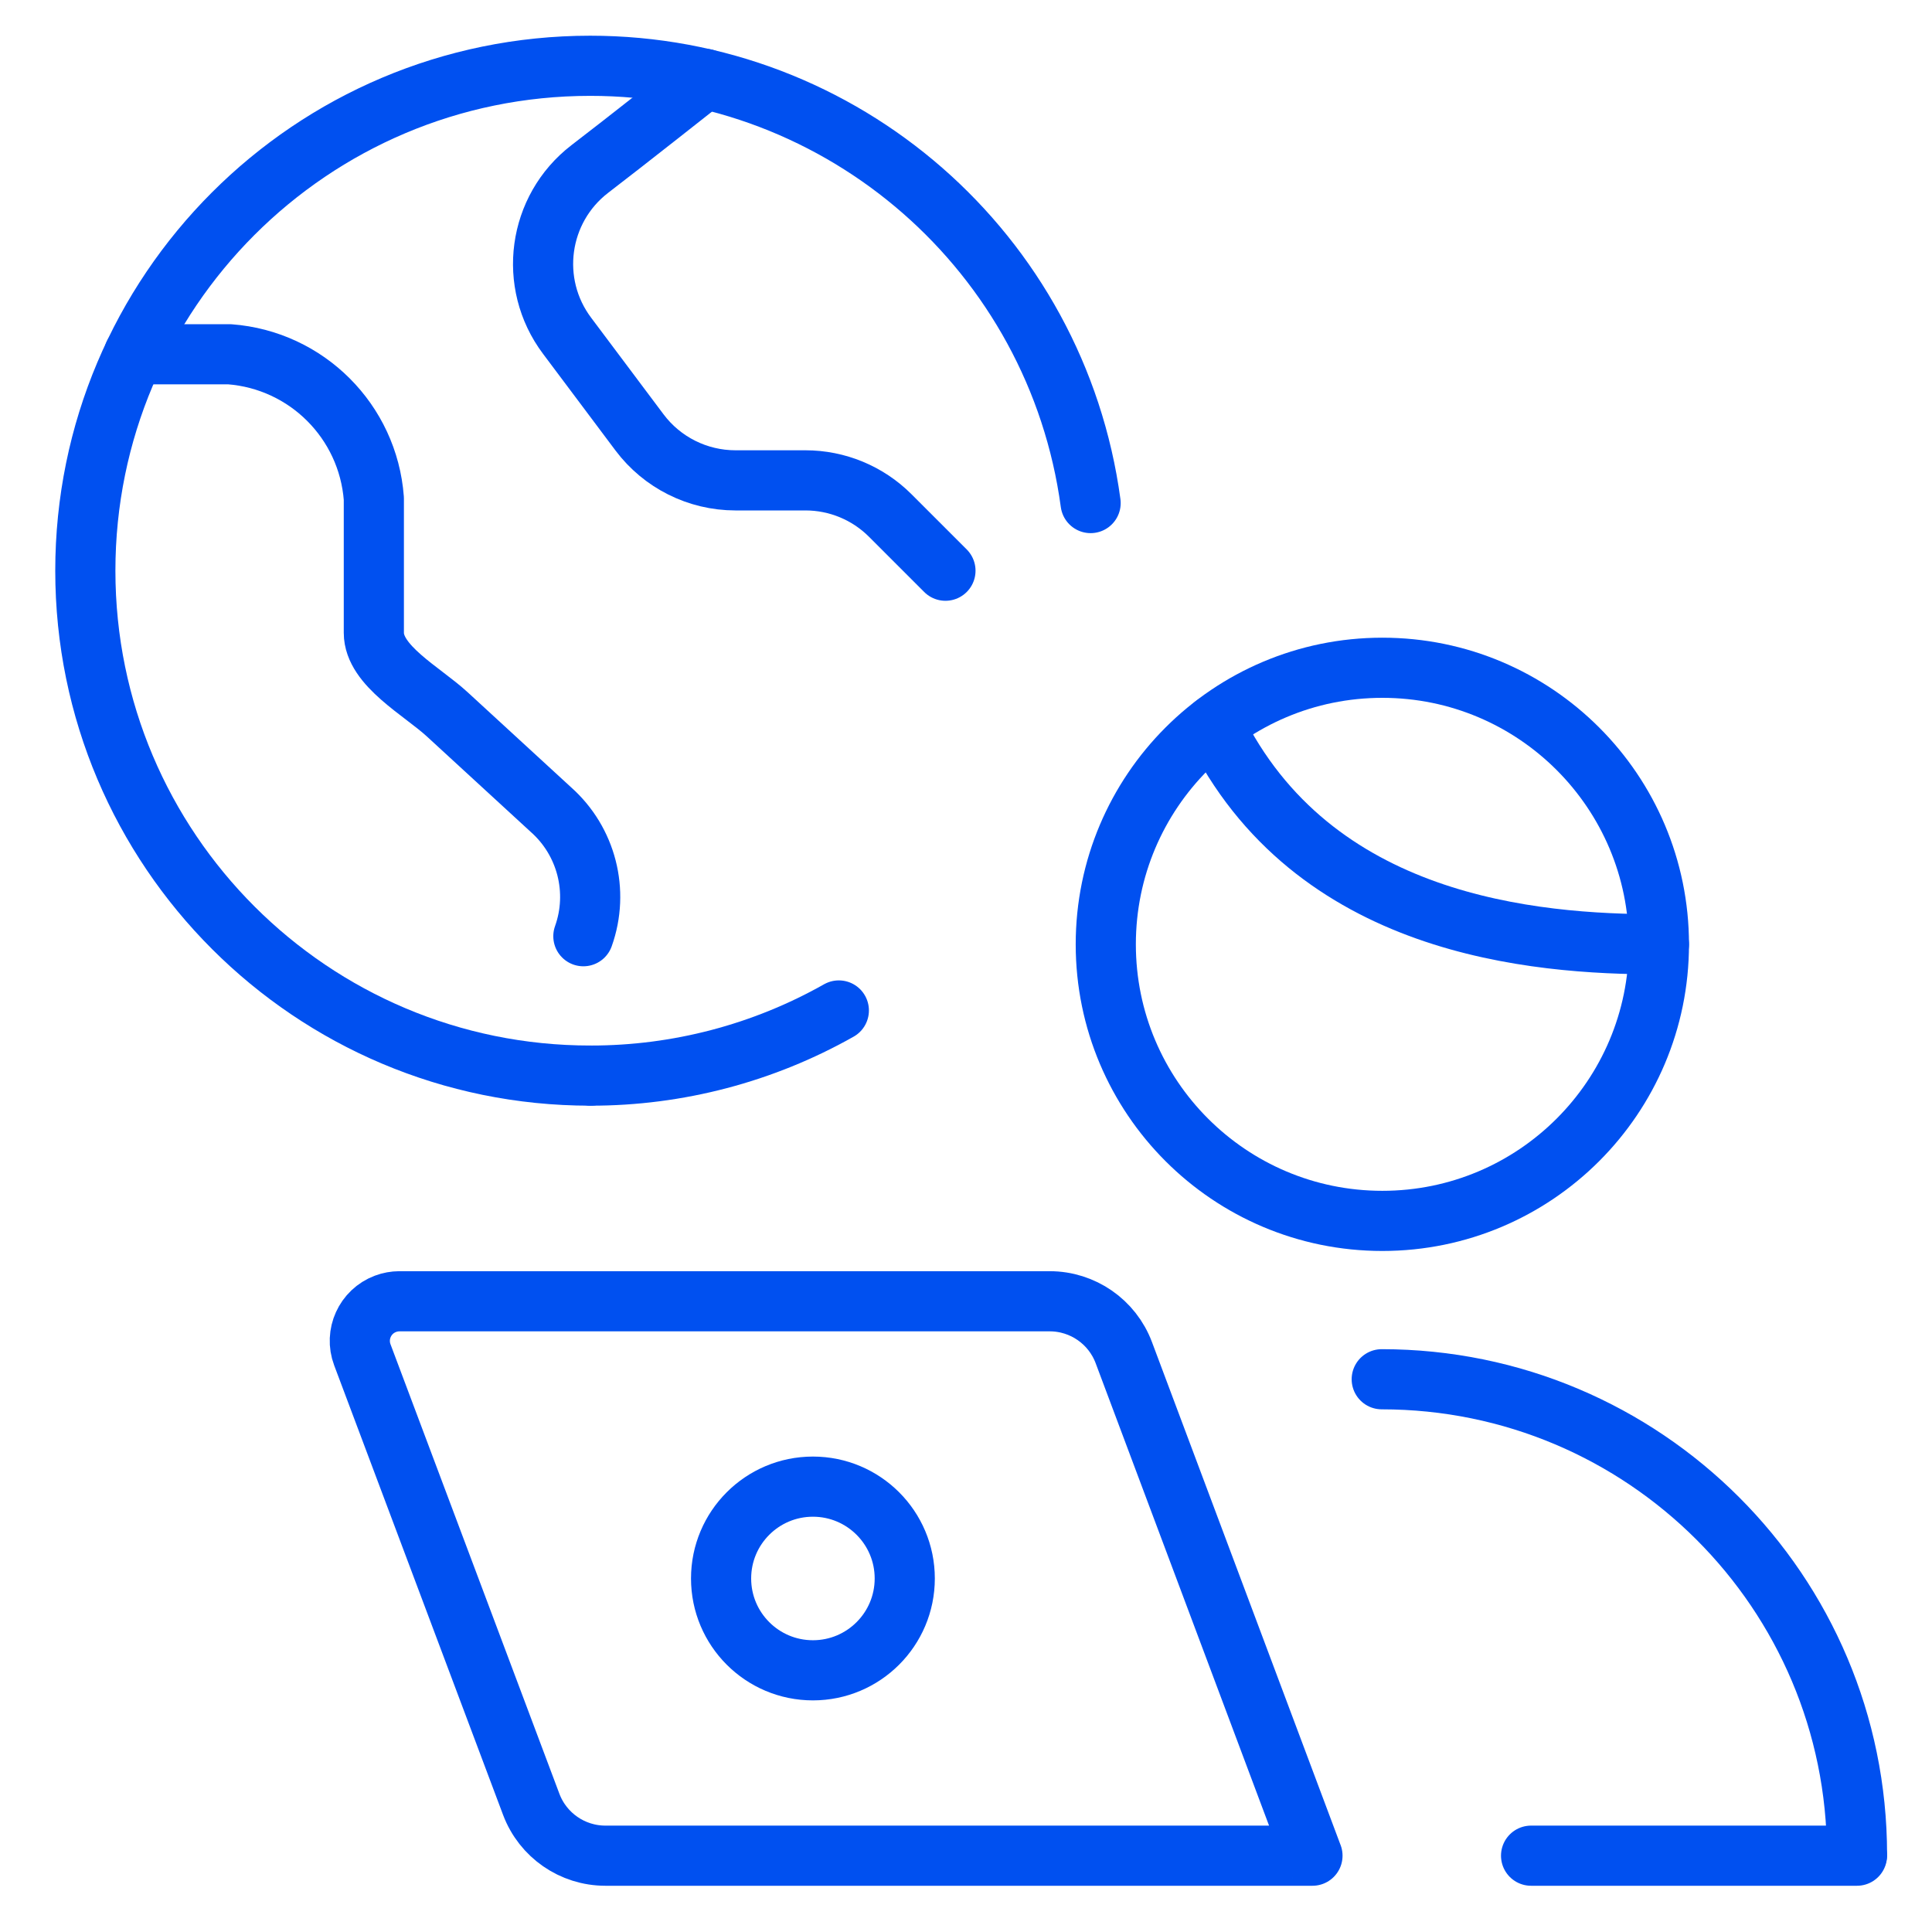 <?xml version="1.0" encoding="UTF-8"?> <svg xmlns="http://www.w3.org/2000/svg" id="Layer_1" viewBox="0 0 600 600"><defs><style>.cls-1{fill:none;stroke:#0050f0;stroke-linecap:round;stroke-linejoin:round;stroke-width:18.68px;}</style></defs><path class="cls-1" d="M260.51,313.81c-23.51,13.28-50.05,20.25-77.05,20.23"></path><path class="cls-1" d="M183.34,334.04c-86.6.02-156.82-70.17-156.84-156.77-.02-86.6,70.17-156.82,156.77-156.84,78.5-.02,144.91,58.01,155.43,135.8"></path><path class="cls-1" d="M41.59,110.02h29.7c23.96,1.81,43,20.85,44.81,44.81v41.71c0,10.2,14.94,18.08,22.77,25.28l32.22,29.61c11.07,9.82,15.06,25.39,10.08,39.32"></path><path class="cls-1" d="M218.94,24.49s-26.1,20.62-35.77,27.99c-16.14,12.42-19.29,35.51-7.06,51.79l22.5,30.02c7.03,9.37,18.06,14.88,29.78,14.89h21.75c9.87,0,19.34,3.92,26.32,10.9l17.16,17.16"></path><circle class="cls-1" cx="429.3" cy="293.27" r="85.89"></circle><path class="cls-1" d="M407.6,576.3h-219.59c-10.25,0-19.43-6.36-23.03-15.95l-52.45-139.6c-2.39-6.36.83-13.45,7.19-15.84,1.38-.52,2.84-.78,4.31-.79h201.95c10.25,0,19.43,6.35,23.03,15.95l58.58,156.22Z"></path><line class="cls-1" x1="475.49" y1="576.3" x2="576.7" y2="576.3"></line><path class="cls-1" d="M429.11,428.34c81.51,0,147.58,66.07,147.6,147.57"></path><circle class="cls-1" cx="252.46" cy="490.21" r="28.52"></circle><path class="cls-1" d="M377.02,225.18c30.57,62.62,99.45,68.08,138.17,68.08"></path></svg> 